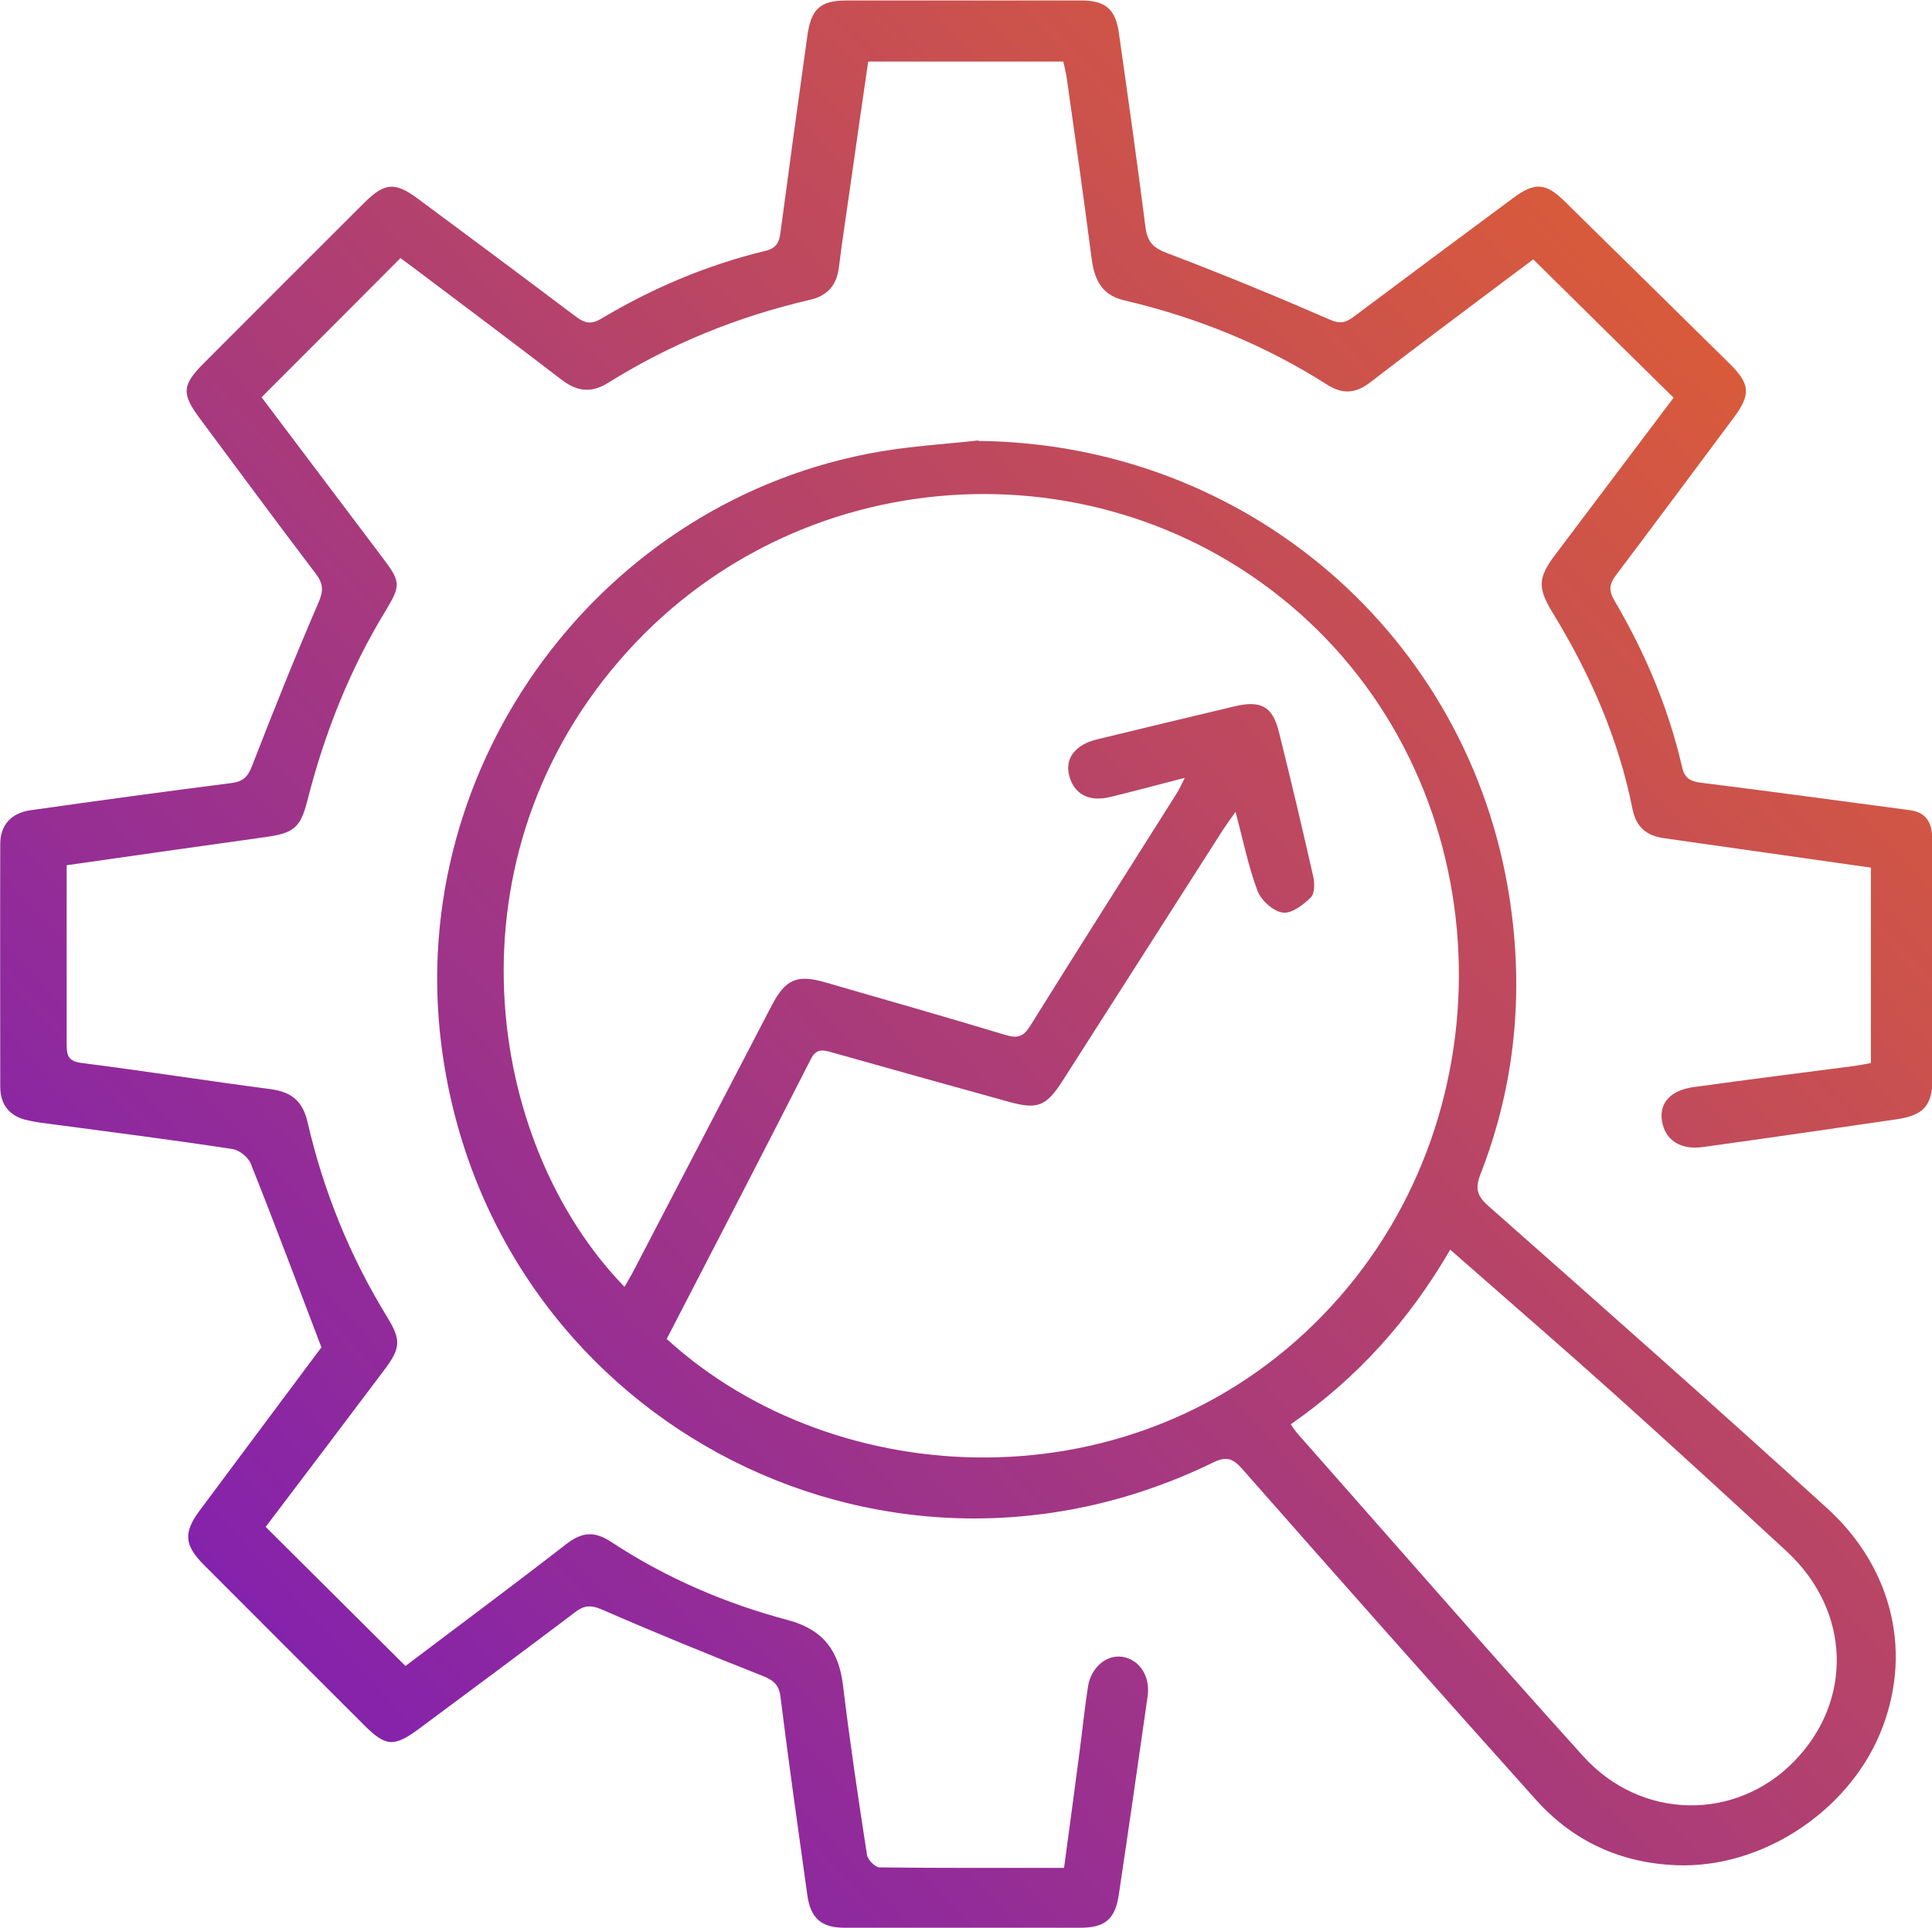 <?xml version="1.0" encoding="UTF-8"?>
<svg id="Layer_2" data-name="Layer 2" xmlns="http://www.w3.org/2000/svg" xmlns:xlink="http://www.w3.org/1999/xlink" viewBox="0 0 80 79.84">
  <defs>
    <style>
      .cls-1 {
        fill: url(#linear-gradient-2);
      }

      .cls-2 {
        fill: url(#linear-gradient);
      }
    </style>
    <linearGradient id="linear-gradient" x1="-11.88" y1="83.02" x2="82.18" y2="-3.73" gradientUnits="userSpaceOnUse">
      <stop offset="0" stop-color="#680fd2"/>
      <stop offset="1" stop-color="#ee691e"/>
    </linearGradient>
    <linearGradient id="linear-gradient-2" x1=".11" y1="96.02" x2="94.17" y2="9.27" xlink:href="#linear-gradient"/>
  </defs>
  <g id="Layer_1-2" data-name="Layer 1">
    <g>
      <path class="cls-2" d="m13.3,55.77c-1.02-2.67-1.94-5.14-2.92-7.59-.11-.27-.48-.56-.77-.6-2.49-.38-4.99-.7-7.48-1.03-.32-.04-.64-.08-.95-.15-.76-.15-1.17-.63-1.17-1.4,0-3.35-.01-6.7,0-10.05,0-.8.47-1.29,1.27-1.4,2.76-.39,5.52-.77,8.28-1.12.5-.06.7-.25.88-.72.88-2.27,1.78-4.52,2.75-6.76.21-.49.2-.78-.12-1.2-1.62-2.13-3.21-4.29-4.81-6.44-.75-1.01-.72-1.37.18-2.27,2.22-2.22,4.43-4.44,6.65-6.65.84-.83,1.26-.87,2.23-.15,2.17,1.61,4.35,3.23,6.51,4.86.36.27.62.36,1.06.1,2.13-1.27,4.39-2.23,6.8-2.81.46-.11.58-.36.63-.78.36-2.71.73-5.41,1.11-8.12.15-1.11.53-1.47,1.61-1.47,3.24,0,6.49,0,9.73,0,1.01,0,1.42.36,1.56,1.34.38,2.68.76,5.36,1.1,8.04.08.63.33.87.92,1.09,2.27.86,4.52,1.79,6.75,2.76.44.19.67.08.99-.16,2.19-1.64,4.38-3.27,6.58-4.9.88-.65,1.34-.62,2.1.13,2.28,2.24,4.55,4.47,6.82,6.71.89.87.92,1.3.19,2.28-1.62,2.17-3.23,4.34-4.86,6.5-.28.37-.32.64-.07,1.06,1.27,2.16,2.24,4.45,2.8,6.89.1.45.32.59.76.65,2.9.36,5.79.76,8.68,1.14.67.09.9.52.92,1.12.02.91.01,1.82.01,2.73,0,2.41,0,4.82,0,7.24,0,1.13-.35,1.54-1.48,1.71-2.68.39-5.35.78-8.03,1.15-.93.13-1.56-.29-1.69-1.07-.12-.74.33-1.27,1.29-1.41,2.23-.31,4.46-.59,6.69-.88.21-.03.42-.07.67-.12v-8.09c-1.84-.26-3.7-.53-5.55-.79-1.01-.14-2.01-.29-3.02-.43-.72-.1-1.15-.46-1.3-1.2-.58-2.92-1.76-5.61-3.31-8.14-.63-1.04-.61-1.44.11-2.4,1.64-2.18,3.29-4.36,4.9-6.5-1.93-1.9-3.83-3.77-5.81-5.73-.33.25-.82.61-1.31.98-1.82,1.37-3.65,2.73-5.45,4.12-.6.46-1.14.49-1.76.1-2.6-1.66-5.42-2.8-8.41-3.5-1-.23-1.26-.93-1.37-1.82-.32-2.47-.67-4.94-1.02-7.4-.03-.21-.09-.42-.14-.67h-8.08c-.25,1.7-.49,3.39-.73,5.08-.16,1.14-.34,2.28-.48,3.42-.09.75-.46,1.2-1.22,1.37-2.97.69-5.76,1.82-8.35,3.44-.69.43-1.28.35-1.91-.13-1.98-1.52-3.97-3.01-5.96-4.51-.25-.19-.51-.38-.72-.53-1.93,1.94-3.82,3.83-5.75,5.76,1.65,2.19,3.34,4.43,5.03,6.67.73.97.74,1.12.12,2.15-1.51,2.47-2.55,5.12-3.26,7.91-.28,1.1-.57,1.32-1.7,1.48-2.73.38-5.46.77-8.26,1.17,0,.41,0,.78,0,1.15,0,2.09,0,4.18,0,6.27,0,.47.07.7.63.77,2.6.33,5.2.74,7.8,1.08.84.11,1.33.46,1.54,1.35.66,2.86,1.75,5.56,3.29,8.07.6.98.58,1.3-.13,2.24-1.64,2.18-3.29,4.36-4.89,6.47,1.93,1.92,3.84,3.82,5.79,5.76,2.14-1.62,4.42-3.31,6.66-5.05.65-.5,1.16-.55,1.87-.08,2.25,1.48,4.71,2.54,7.31,3.23,1.46.39,2.11,1.28,2.28,2.72.28,2.34.63,4.67.99,7,.03.2.33.51.51.52,2.52.03,5.04.02,7.65.02.22-1.62.43-3.2.64-4.79.12-.9.21-1.81.35-2.71.12-.8.77-1.34,1.42-1.24.72.11,1.17.81,1.05,1.64-.39,2.73-.78,5.46-1.19,8.19-.15,1.04-.57,1.39-1.61,1.39-3.24,0-6.49,0-9.73,0-.98,0-1.42-.38-1.56-1.35-.38-2.73-.77-5.46-1.11-8.2-.06-.51-.29-.7-.74-.88-2.23-.88-4.46-1.79-6.66-2.75-.47-.2-.75-.17-1.13.13-2.14,1.62-4.29,3.21-6.44,4.81-1.04.77-1.38.74-2.27-.15-2.22-2.22-4.44-4.43-6.65-6.65-.8-.81-.84-1.33-.16-2.24,1.74-2.34,3.49-4.68,5.05-6.77Z"/>
      <path class="cls-1" d="m40.52,18.26c11.06.11,20.32,8.03,21.99,18.95.6,3.91.23,7.75-1.22,11.45-.22.58-.11.88.34,1.28,4.7,4.15,9.4,8.31,14.03,12.52,2.78,2.53,3.55,6.12,2.17,9.37-1.38,3.25-4.93,5.55-8.42,5.41-2.3-.09-4.27-.99-5.81-2.71-4.08-4.55-8.13-9.12-12.17-13.71-.38-.43-.65-.52-1.19-.26-13.89,6.78-30.05-1.99-31.97-17.33-1.45-11.61,6.65-22.57,18.17-24.53,1.34-.23,2.71-.31,4.06-.46Zm-12.9,37.2c7.01,6.39,19.4,6.99,27.14-.98,7.76-7.98,7.49-21.22-.59-28.76-8.03-7.49-20.81-6.91-28.2,1.27-7.65,8.46-5.9,20.34-.11,26.3.15-.27.3-.51.43-.77,1.89-3.63,3.78-7.26,5.67-10.89.56-1.08,1.05-1.29,2.21-.95,2.49.72,4.99,1.43,7.47,2.18.5.15.74.07,1.02-.38,2.01-3.23,4.05-6.43,6.08-9.65.1-.16.18-.34.32-.62-1.11.29-2.09.55-3.07.79-.92.23-1.55-.13-1.73-.94-.15-.68.29-1.23,1.16-1.44,1.9-.46,3.8-.92,5.7-1.37,1.09-.26,1.58,0,1.84,1.07.49,1.97.96,3.95,1.41,5.94.07.29.08.73-.09.9-.31.31-.81.69-1.17.63-.4-.06-.89-.51-1.04-.9-.38-1.01-.59-2.08-.91-3.27-.24.34-.39.55-.53.76-2.21,3.45-4.41,6.91-6.62,10.36-.69,1.08-1.04,1.22-2.26.88-2.45-.68-4.9-1.36-7.34-2.05-.37-.11-.63-.13-.84.3-1.97,3.86-3.96,7.71-5.97,11.59Zm25.83,3.53c.13.18.2.29.29.39,3.94,4.46,7.84,8.94,11.82,13.35,2.4,2.65,6.3,2.69,8.72.22,2.47-2.52,2.36-6.25-.3-8.71-2.36-2.18-4.73-4.35-7.12-6.5-2.23-2-4.5-3.96-6.81-5.99-1.69,2.91-3.84,5.31-6.6,7.23Z"/>
    </g>
  </g>
</svg>